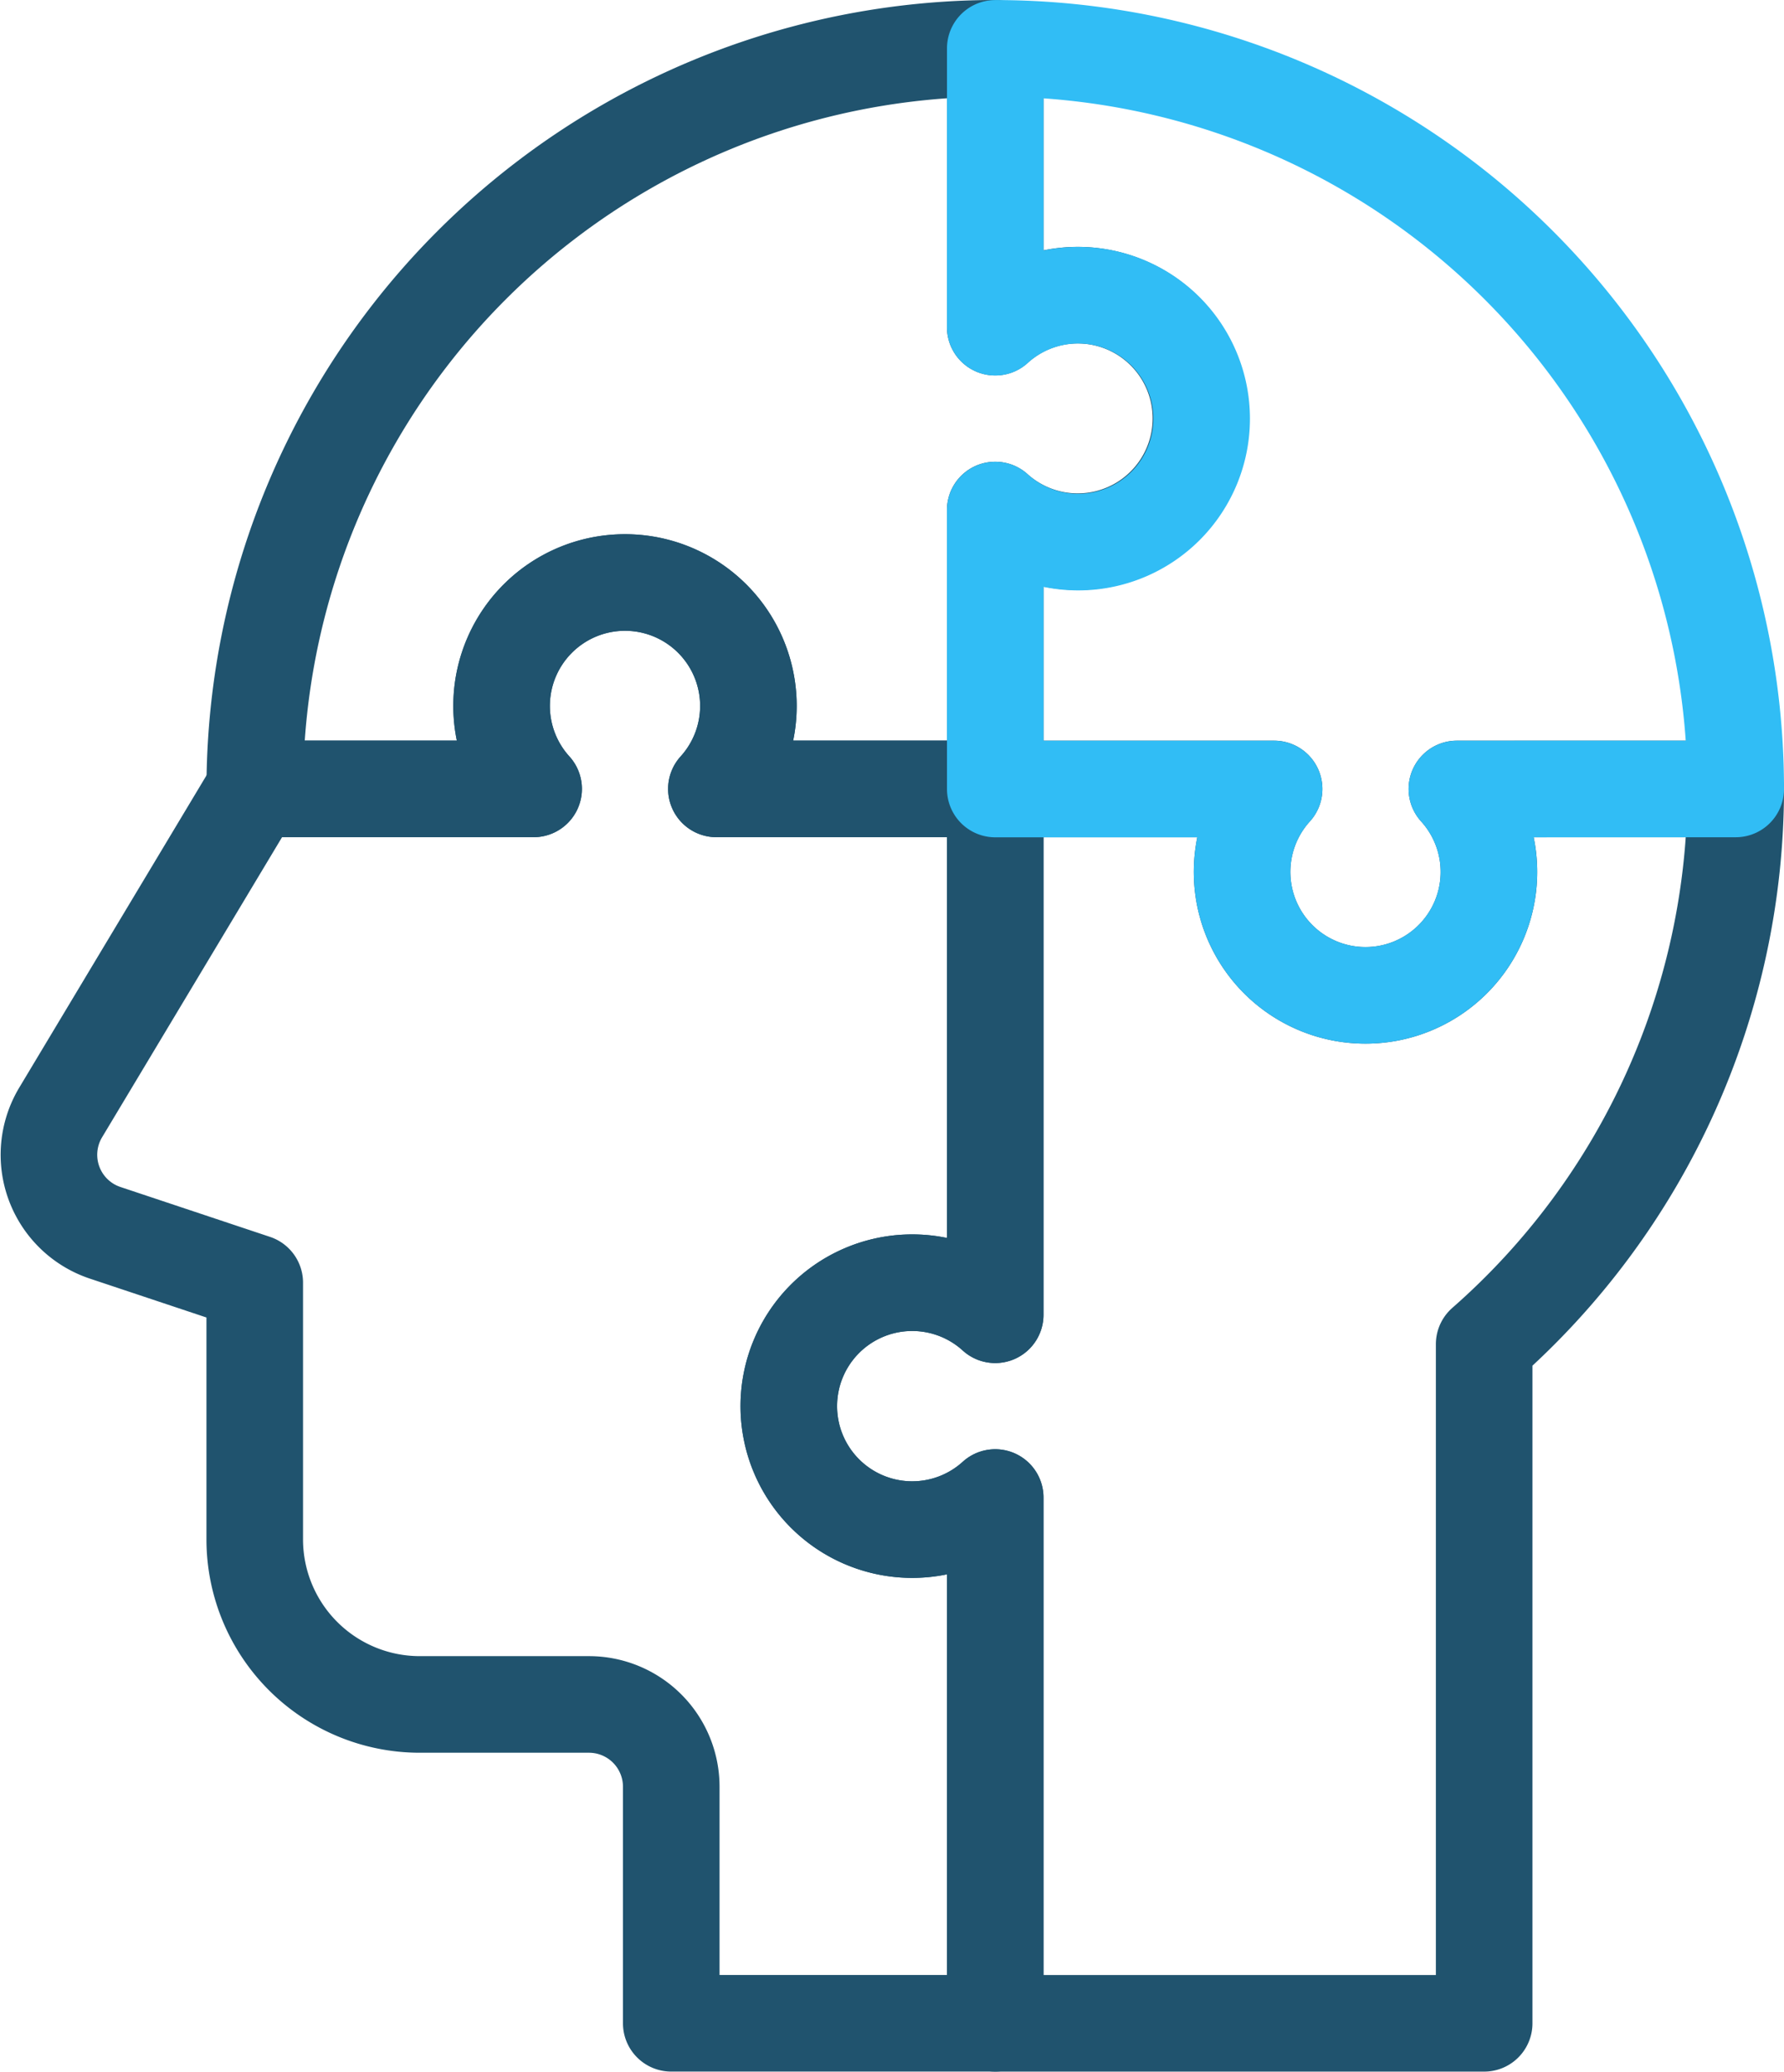 <svg xmlns="http://www.w3.org/2000/svg" width="55.416" height="64.338"><g fill="none" stroke-linecap="round" stroke-linejoin="round" stroke-width="3"><path d="M45.255 24.502a3.834 3.834 0 11-5.678 0h-8.663v16.33a3.834 3.834 0 100 5.676v16.329h15.188V41.746a22.924 22.924 0 007.814-17.244z" stroke="#20536e"/><path d="M30.914 62.836V46.508a3.834 3.834 0 110-5.676V24.5h-8.661a3.834 3.834 0 10-5.678 0H7.912L1.885 34.548a2.554 2.554 0 001.383 3.739l4.645 1.549v7.987a5.127 5.127 0 005.111 5.111h5.271a2.556 2.556 0 012.556 2.556v7.346z" stroke="#20536e"/><path d="M33.47 9.167a3.8 3.8 0 00-2.556.994V1.5a23 23 0 00-23 23h8.662a3.833 3.833 0 115.677 0h8.661v-8.661a3.828 3.828 0 102.556-6.672z" stroke="#20536e"/><path d="M53.916 24.502a23 23 0 00-23-23v8.661a3.834 3.834 0 110 5.678v8.663h8.661a3.833 3.833 0 105.678 0z" stroke="#31bdf5"/></g></svg>